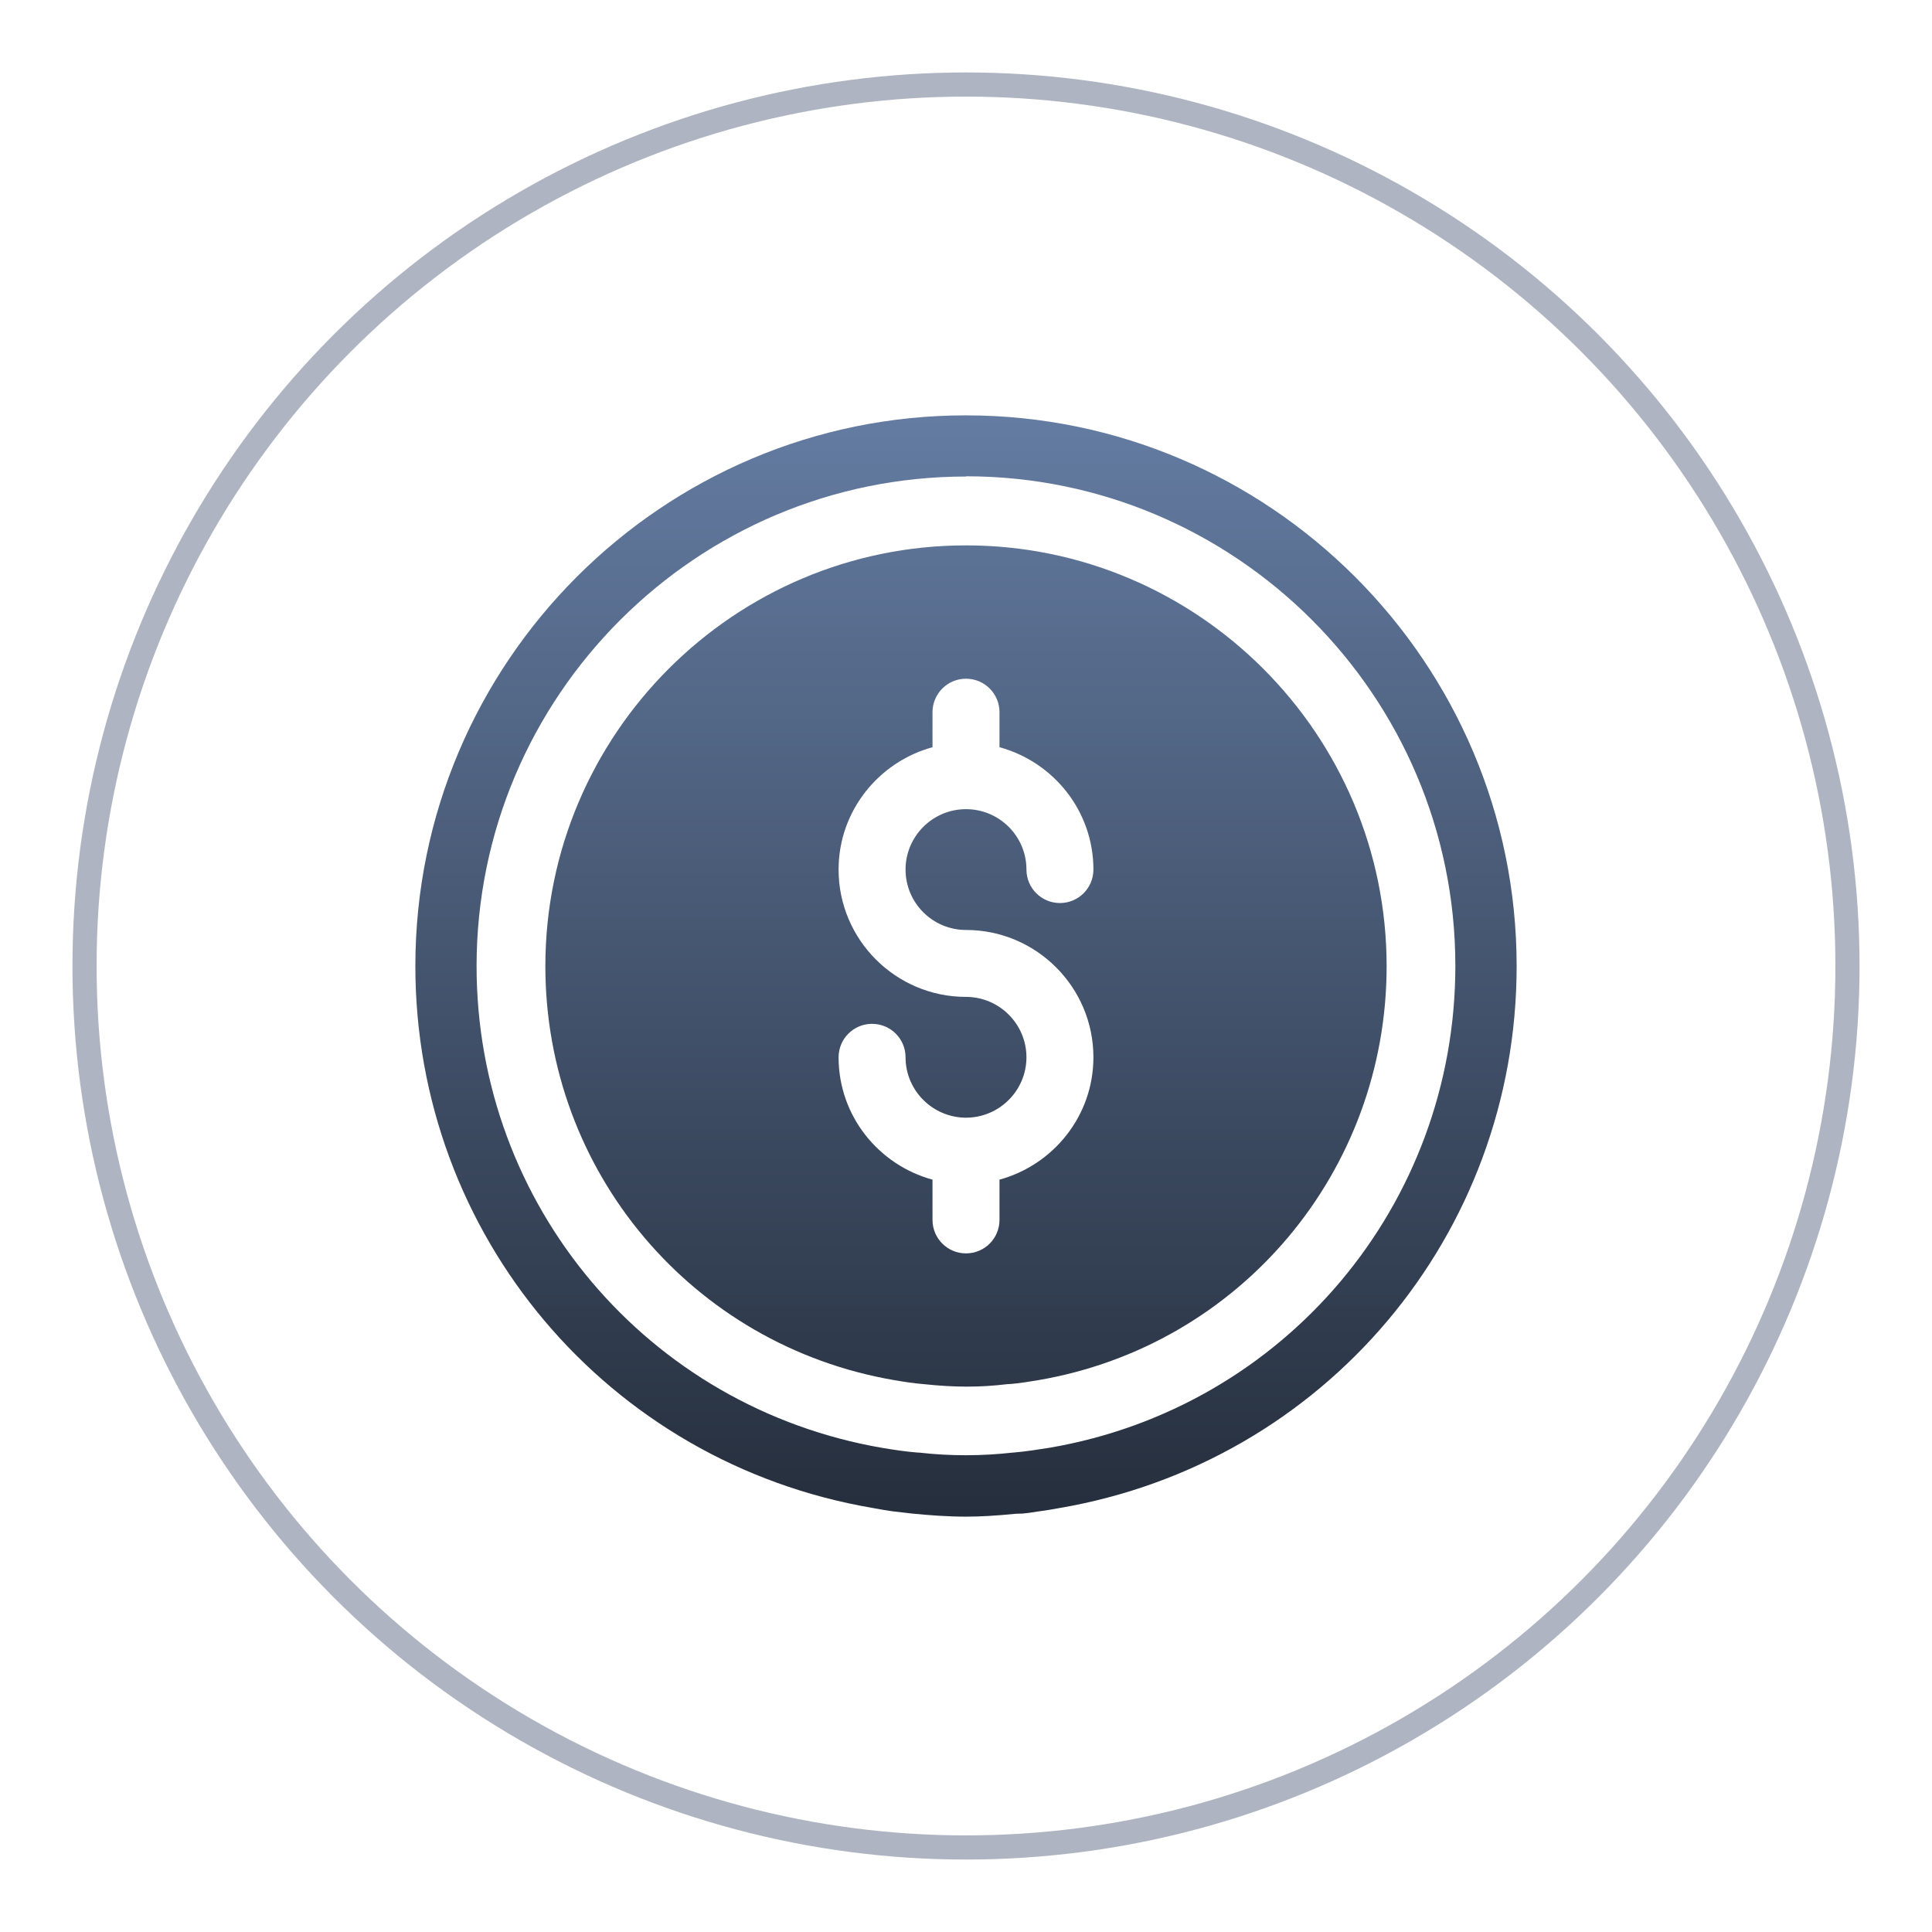 <svg width="80" height="80" viewBox="0 0 80 80" fill="none" xmlns="http://www.w3.org/2000/svg">
<circle cx="40" cy="40" r="36.5" stroke="#5E6B84" stroke-opacity="0.5"/>
<path d="M39.997 17.199C52.568 17.199 62.801 27.432 62.801 40.006C62.801 51.135 54.841 60.572 43.858 62.447C43.587 62.496 43.315 62.545 42.967 62.589C42.717 62.632 42.466 62.665 42.319 62.676C42.27 62.676 42.102 62.676 42.059 62.682C41.232 62.763 40.596 62.801 39.998 62.801C39.226 62.801 38.481 62.741 37.855 62.682C37.839 62.676 37.817 62.676 37.79 62.676L36.947 62.578C36.692 62.54 36.415 62.497 36.138 62.442H36.136C25.165 60.573 17.199 51.14 17.199 40.006C17.199 27.426 27.432 17.194 39.997 17.199ZM40.003 19.732C28.825 19.733 19.734 28.829 19.734 40.006C19.735 49.901 26.808 58.291 36.562 59.959C37.025 60.035 37.525 60.111 38.009 60.149H38.058C38.721 60.225 39.352 60.258 39.999 60.258C40.646 60.258 41.298 60.22 41.935 60.149C41.962 60.144 41.989 60.144 42.005 60.144C42.489 60.1 42.989 60.024 43.462 59.948C53.194 58.28 60.263 49.89 60.263 39.995C60.263 28.813 51.171 19.722 39.998 19.722L40.003 19.732ZM39.999 22.583C49.605 22.583 57.417 30.399 57.417 40.008C57.417 48.511 51.349 55.721 42.99 57.15C42.606 57.215 42.188 57.281 41.842 57.308C41.788 57.308 41.734 57.313 41.68 57.318C40.591 57.448 39.561 57.454 38.239 57.313C37.833 57.281 37.416 57.215 37.037 57.15H37.035C28.66 55.716 22.582 48.506 22.582 40.008C22.582 30.4 30.394 22.583 39.999 22.583ZM40 28.104C39.231 28.104 38.614 28.726 38.613 29.489V30.94C36.382 31.552 34.724 33.582 34.724 36.007C34.724 38.914 37.091 41.279 40 41.279C41.381 41.279 42.503 42.405 42.503 43.78C42.503 45.155 41.382 46.276 40.006 46.281H39.995C38.619 46.276 37.497 45.155 37.497 43.78C37.497 43.017 36.88 42.395 36.11 42.395C35.341 42.395 34.724 43.017 34.724 43.78C34.724 46.205 36.376 48.235 38.613 48.847V50.515C38.614 51.278 39.231 51.9 40 51.9C40.769 51.9 41.386 51.278 41.387 50.515V48.847C43.619 48.235 45.276 46.205 45.276 43.78C45.276 40.873 42.909 38.508 40 38.508C38.619 38.508 37.497 37.387 37.497 36.007C37.497 34.627 38.619 33.506 40 33.506C41.381 33.506 42.503 34.627 42.503 36.007C42.503 36.77 43.12 37.392 43.89 37.393C44.659 37.393 45.276 36.77 45.276 36.007C45.276 33.582 43.624 31.552 41.387 30.94V29.489C41.386 28.726 40.769 28.104 40 28.104Z" fill="url(#paint0_linear_839_28867)"/>
<defs>
<linearGradient id="paint0_linear_839_28867" x1="40" y1="17.199" x2="40" y2="62.801" gradientUnits="userSpaceOnUse">
<stop stop-color="#647CA2"/>
<stop offset="1" stop-color="#252E3C"/>
</linearGradient>
</defs>
</svg>
